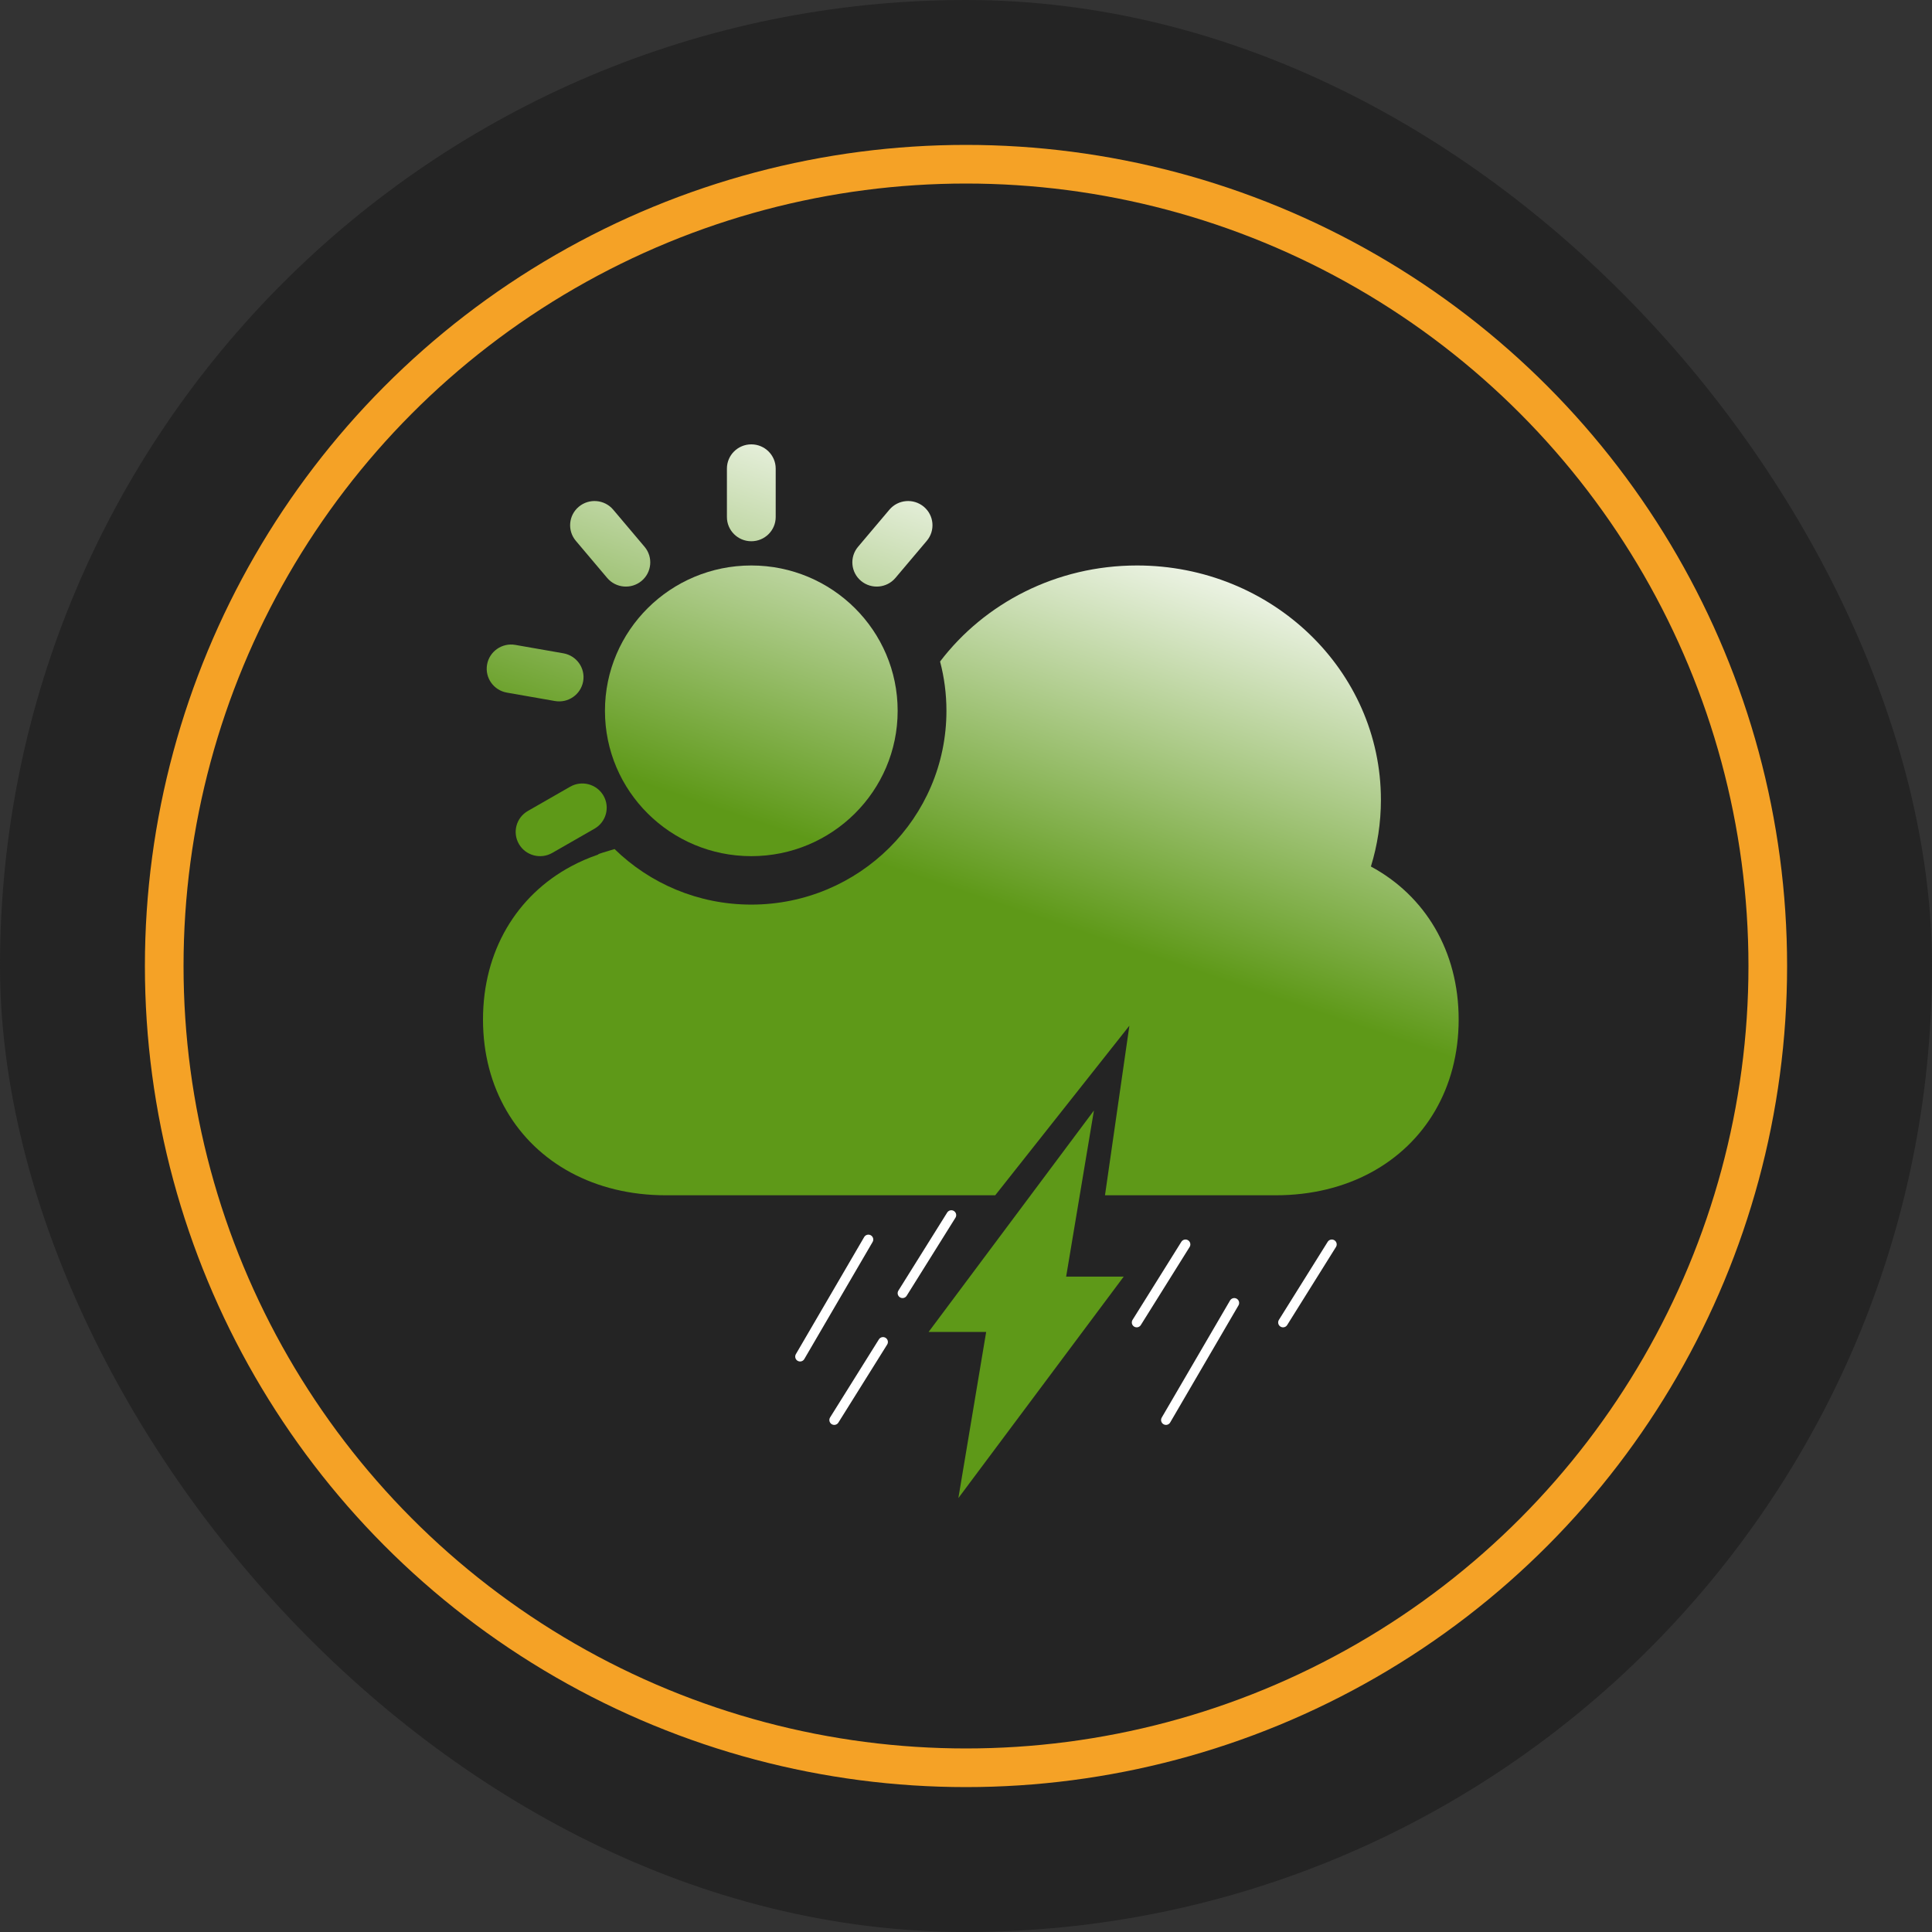 <?xml version="1.0" encoding="UTF-8"?> <svg xmlns="http://www.w3.org/2000/svg" width="200" height="200" viewBox="0 0 200 200" fill="none"><rect x="0" y="0" width="200" height="200" fill="#333333" stroke="none"/> <rect width="200" height="200" rx="100" fill="#242424"></rect> <circle cx="100" cy="100" r="83" stroke="#F5A226" stroke-width="4"></circle> <path d="M63.619 87.894C67.264 91.451 72.261 93.644 77.775 93.644C88.931 93.644 97.975 84.663 97.975 73.583C97.975 71.82 97.746 70.11 97.316 68.48C101.91 62.452 109.33 58.538 117.702 58.538C131.647 58.538 142.952 69.399 142.952 82.797C142.952 85.196 142.589 87.513 141.915 89.701C144.715 91.212 146.985 93.394 148.556 96.086C150.129 98.782 151 101.988 151 105.541C151 109.094 150.129 112.3 148.556 114.995C146.983 117.691 144.709 119.876 141.903 121.387C139.097 122.898 135.761 123.735 132.062 123.735H114.388L116.913 106.182L103.025 123.735H68.938C65.239 123.735 61.903 122.898 59.097 121.387C56.291 119.876 54.017 117.691 52.444 114.995C50.871 112.3 50 109.094 50 105.541C50 101.988 50.871 98.782 52.444 96.086C54.017 93.391 56.291 91.206 59.097 89.695C59.982 89.218 60.92 88.808 61.905 88.471C61.892 88.388 62.632 88.201 63.619 87.894Z" fill="url(#paint0_linear_1757_120)"></path> <path d="M77.775 88.629C86.142 88.629 92.925 81.893 92.925 73.583C92.925 65.274 86.142 58.538 77.775 58.538C69.408 58.538 62.625 65.274 62.625 73.583C62.625 81.893 69.408 88.629 77.775 88.629Z" fill="url(#paint1_linear_1757_120)"></path> <path fill-rule="evenodd" clip-rule="evenodd" d="M77.775 46C79.169 46 80.3 47.123 80.3 48.508V53.523C80.3 54.908 79.169 56.03 77.775 56.03C76.38 56.03 75.25 54.908 75.25 53.523V48.508C75.25 47.123 76.38 46 77.775 46ZM95.628 52.453C96.697 53.343 96.836 54.925 95.94 55.986L92.694 59.828C91.797 60.889 90.204 61.027 89.136 60.137C88.068 59.247 87.929 57.665 88.825 56.604L92.071 52.762C92.968 51.702 94.56 51.563 95.628 52.453ZM53.721 87.375C53.024 86.176 53.438 84.642 54.645 83.95L59.019 81.442C60.227 80.75 61.771 81.161 62.468 82.36C63.165 83.559 62.752 85.093 61.544 85.785L57.17 88.293C55.963 88.986 54.418 88.575 53.721 87.375ZM50.422 68.794C50.664 67.43 51.974 66.519 53.347 66.76L58.32 67.63C59.694 67.871 60.611 69.171 60.368 70.535C60.126 71.899 58.817 72.81 57.443 72.569L52.47 71.699C51.097 71.458 50.18 70.157 50.422 68.794ZM59.922 52.453C60.99 51.563 62.583 51.702 63.479 52.762L66.725 56.604C67.621 57.665 67.482 59.247 66.414 60.137C65.346 61.027 63.753 60.889 62.856 59.828L59.61 55.986C58.714 54.925 58.853 53.343 59.922 52.453Z" fill="url(#paint2_linear_1757_120)"></path> <path fill-rule="evenodd" clip-rule="evenodd" d="M110.367 132.154H116.327L99.211 155.08L102.087 137.885H96.127L113.243 114.959L110.367 132.154Z" fill="url(#paint3_linear_1757_120)"></path> <path d="M89.895 128.315L82.825 140.435" stroke="white" stroke-width="1.01" stroke-linecap="round"></path> <path d="M127.77 134.88L120.7 147" stroke="white" stroke-width="1.01" stroke-linecap="round"></path> <path d="M137.87 128.82L132.82 136.9" stroke="white" stroke-width="1.01" stroke-linecap="round"></path> <path d="M122.72 128.82L117.67 136.9" stroke="white" stroke-width="1.01" stroke-linecap="round"></path> <path d="M98.48 125.79L93.43 133.87" stroke="white" stroke-width="1.01" stroke-linecap="round"></path> <path d="M91.41 138.92L86.36 147" stroke="white" stroke-width="1.01" stroke-linecap="round"></path> <defs> <linearGradient id="paint0_linear_1757_120" x1="109" y1="95.5" x2="123.271" y2="53.422" gradientUnits="userSpaceOnUse"> <stop stop-color="#5E9918"></stop> <stop offset="1" stop-color="white"></stop> </linearGradient> <linearGradient id="paint1_linear_1757_120" x1="109" y1="95.5" x2="123.271" y2="53.422" gradientUnits="userSpaceOnUse"> <stop stop-color="#5E9918"></stop> <stop offset="1" stop-color="white"></stop> </linearGradient> <linearGradient id="paint2_linear_1757_120" x1="109" y1="95.5" x2="123.271" y2="53.422" gradientUnits="userSpaceOnUse"> <stop stop-color="#5E9918"></stop> <stop offset="1" stop-color="white"></stop> </linearGradient> <linearGradient id="paint3_linear_1757_120" x1="109" y1="95.5" x2="123.271" y2="53.422" gradientUnits="userSpaceOnUse"> <stop stop-color="#5E9918"></stop> <stop offset="1" stop-color="white"></stop> </linearGradient> </defs> </svg> 